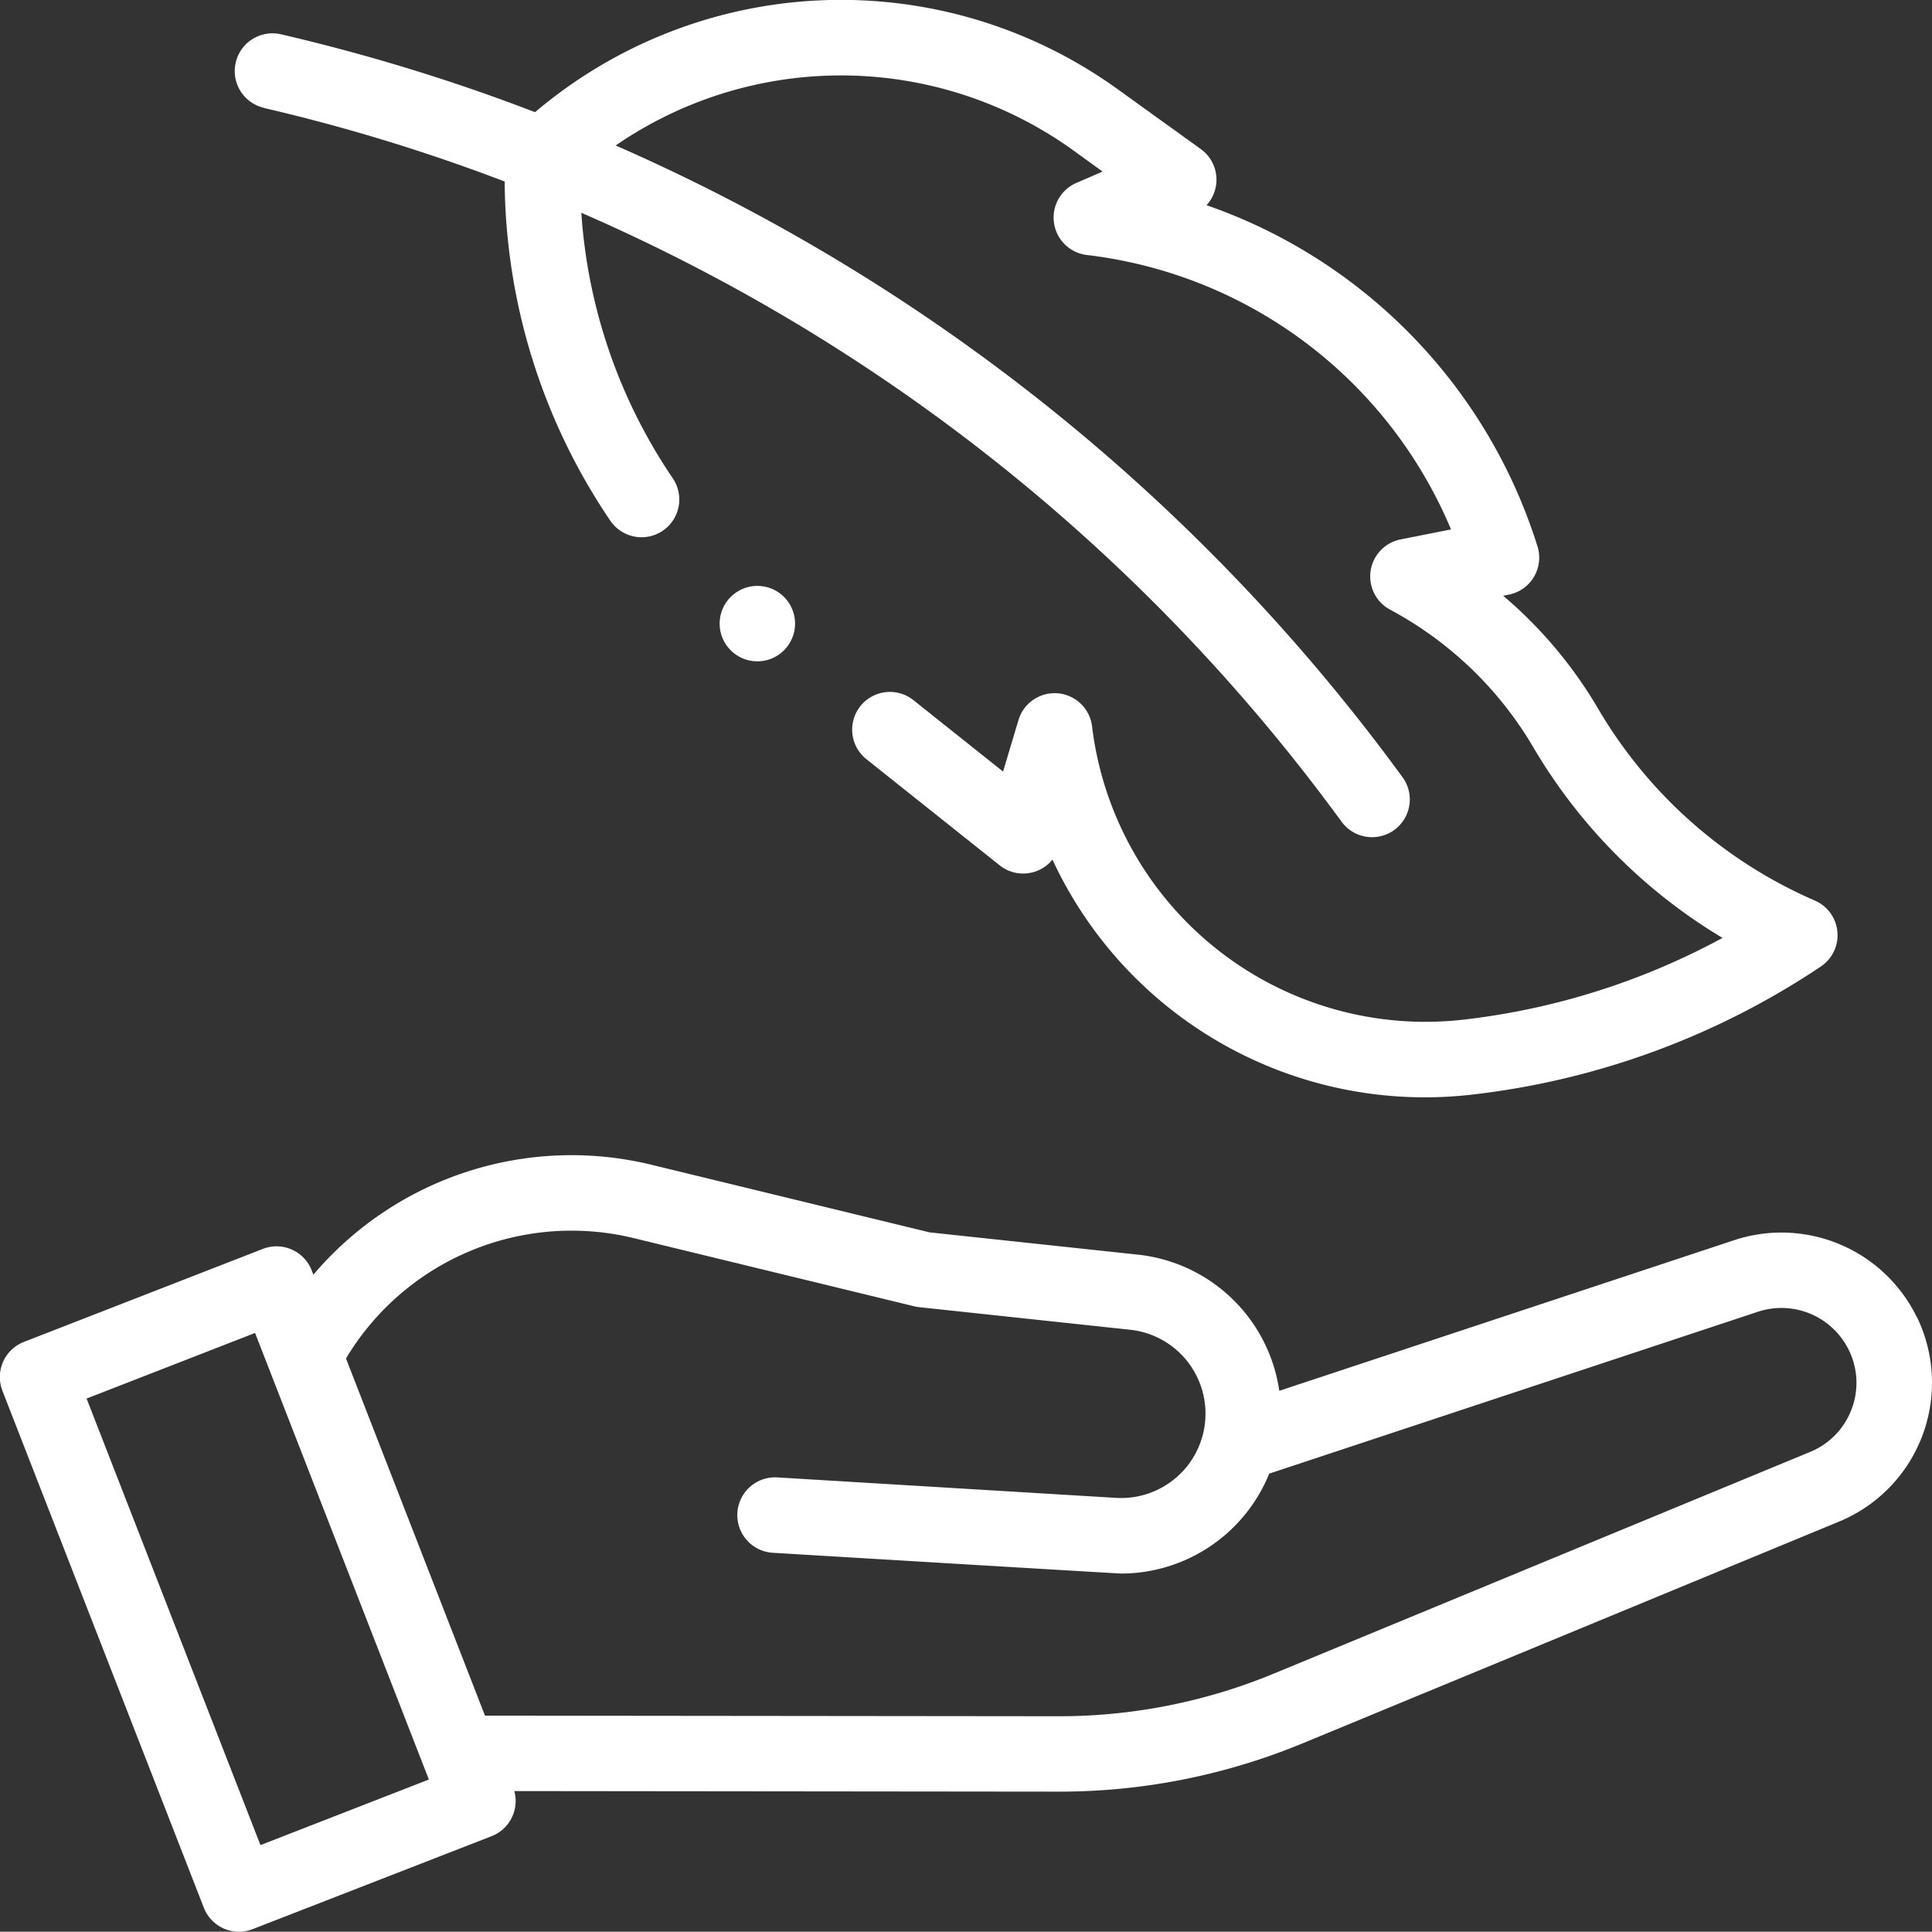 <svg viewBox="0 0 67.132 67.122" height="67.122" width="67.132" xmlns="http://www.w3.org/2000/svg">
  <rect x="0" y="0" width="67.132" height="67.122" fill="#333333" stroke="none"/>
  <g transform="translate(0 0)" id="lightweight_5824839">
    <g transform="translate(0 0)" data-name="Group 2756" id="Group_2756">
      <path fill="#fff" transform="translate(0.002 -266.045)" d="M66.614,311.836a5.232,5.232,0,0,0-6.351-2.7L44.45,314.372a5.562,5.562,0,0,0-4.907-4.731l-7.247-.775-9.659-2.348a11.761,11.761,0,0,0-11.75,3.82l-.058-.15a1.311,1.311,0,0,0-1.7-.746l-8.3,3.231a1.311,1.311,0,0,0-.746,1.7L7.08,332.331a1.31,1.31,0,0,0,1.7.746l8.3-3.23a1.31,1.31,0,0,0,.789-1.567l18.893.02h.028a22.106,22.106,0,0,0,8.484-1.684l18.628-7.7a5.223,5.223,0,0,0,2.716-7.083ZM9.048,330.158,3.007,314.641l5.854-2.279L14.9,327.879Zm55.283-15.135a2.576,2.576,0,0,1-1.435,1.472l-18.628,7.7a19.493,19.493,0,0,1-7.483,1.485h-.025l-19.91-.021L12.02,313.248a9.137,9.137,0,0,1,10-4.181l9.743,2.368a1.317,1.317,0,0,0,.17.03l7.333.785a2.932,2.932,0,0,1-.489,5.842l-11.768-.711A1.311,1.311,0,0,0,26.85,320s12,.722,12.111.722A5.563,5.563,0,0,0,44.1,317.25l16.984-5.626a2.605,2.605,0,0,1,3.162,1.345A2.576,2.576,0,0,1,64.332,315.023Z" data-name="Path 3317" id="Path_3317"></path>
      <path fill="#fff" transform="translate(-54.024 -0.038)" d="M63.191,3.789A63.909,63.909,0,0,1,71.56,6.346a21.257,21.257,0,0,0,3.672,11.787A1.311,1.311,0,1,0,77.4,16.655a18.621,18.621,0,0,1-3.176-9.223,64.6,64.6,0,0,1,26.417,21.159,1.311,1.311,0,1,0,2.117-1.547A67.229,67.229,0,0,0,75.417,5.093,13.811,13.811,0,0,1,91.3,5.25L92.336,6l-.907.392A1.311,1.311,0,0,0,91.8,8.9a15.717,15.717,0,0,1,12.643,9.534l-1.751.347a1.311,1.311,0,0,0-.366,2.441A12.748,12.748,0,0,1,107.3,26a18.866,18.866,0,0,0,6.577,6.628,24.794,24.794,0,0,1-8.946,2.834A11.668,11.668,0,0,1,91.971,25.28a1.311,1.311,0,0,0-2.558-.22l-.535,1.788-3.115-2.482a1.311,1.311,0,0,0-1.634,2.051l4.632,3.69a1.311,1.311,0,0,0,1.833-.2,14.267,14.267,0,0,0,14.646,8.158,27.367,27.367,0,0,0,12.051-4.441,1.311,1.311,0,0,0-.209-2.295,16.2,16.2,0,0,1-7.52-6.654,15.3,15.3,0,0,0-3.306-3.936l.192-.038a1.311,1.311,0,0,0,1-1.677,18.354,18.354,0,0,0-11.5-11.856,1.311,1.311,0,0,0-.2-1.951l-2.917-2.1a16.435,16.435,0,0,0-20.215.819,66.548,66.548,0,0,0-8.828-2.706,1.311,1.311,0,0,0-.592,2.555Z" data-name="Path 3318" id="Path_3318"></path>
      <circle fill="#fff" transform="translate(25.005 20.358)" r="1.311" cy="1.311" cx="1.311" data-name="Ellipse 102" id="Ellipse_102"></circle>
    </g>
  </g>
</svg>
